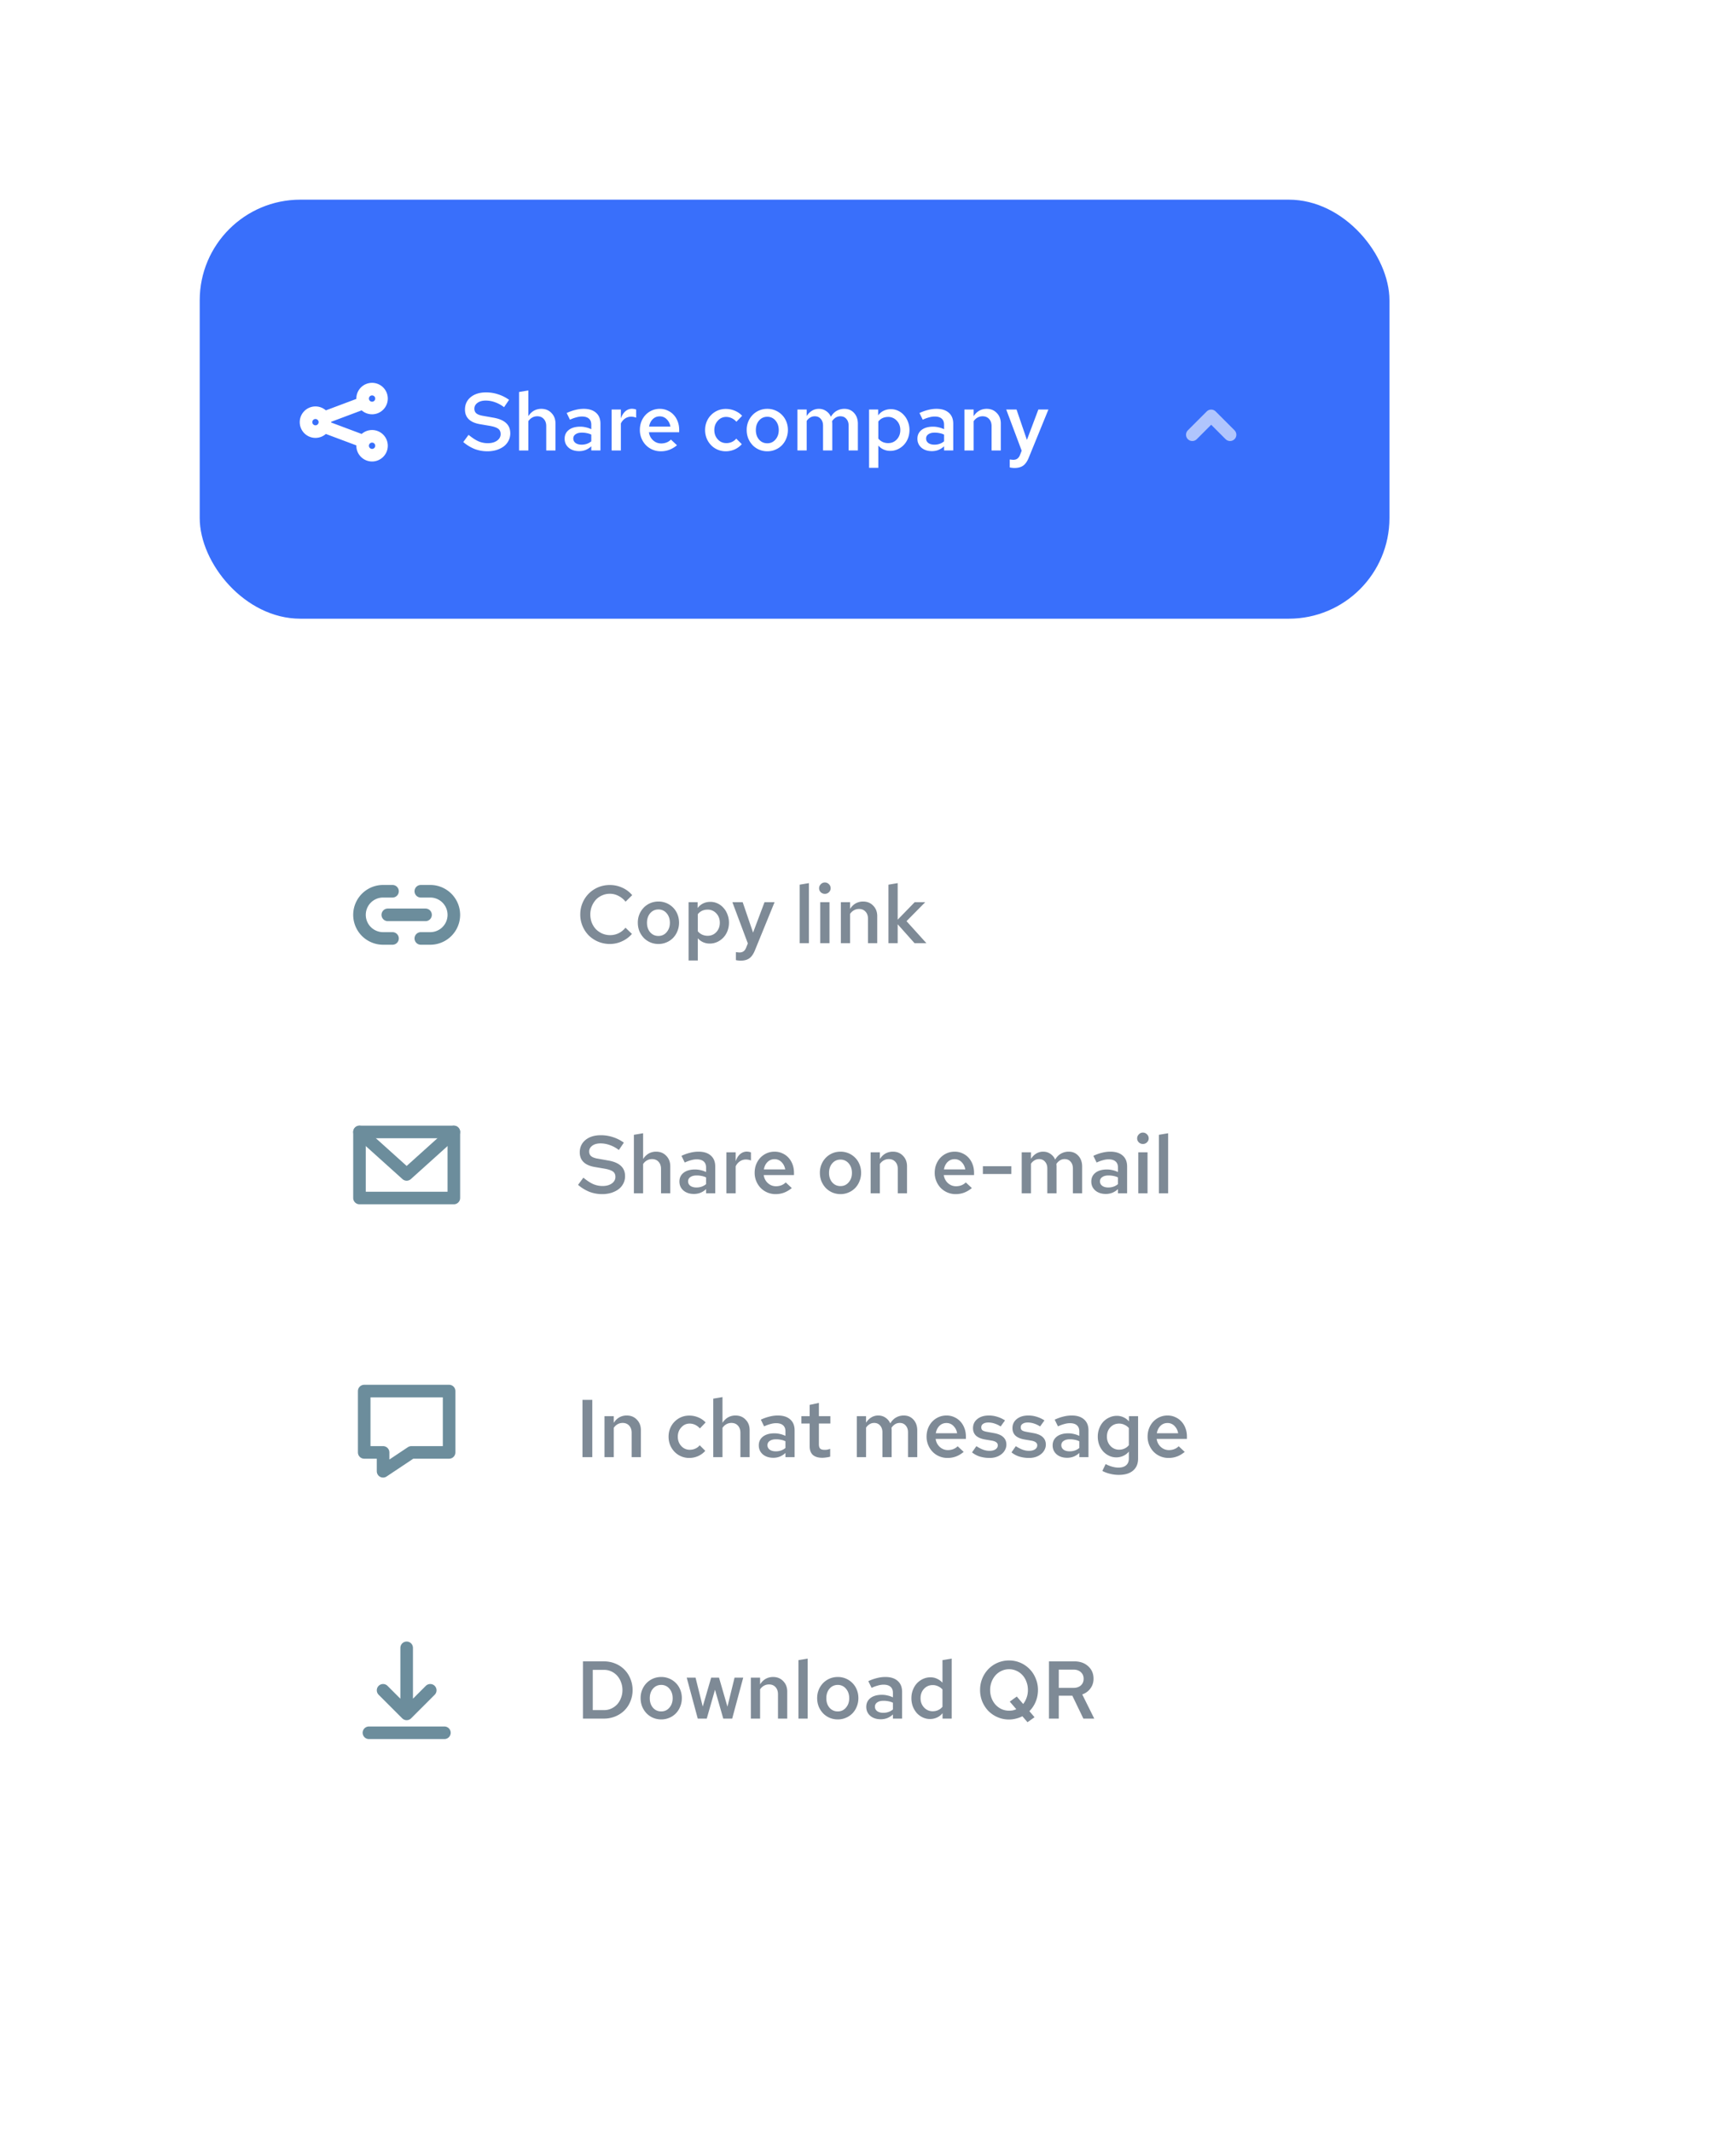 <svg xmlns="http://www.w3.org/2000/svg" fill="none" viewBox="0 0 276 339">
  <g filter="url(#a)">
    <rect width="212.494" height="205.332" x="26.357" y="105" fill="#fff" rx="16"/>
  </g>
  <g filter="url(#b)">
    <rect width="189.152" height="66.605" x="26.357" y="34.297" fill="#396FFB" rx="16"/>
  </g>
  <path stroke="#fff" stroke-linecap="round" stroke-linejoin="round" stroke-width="2" d="m57.654 64.102-6 2.25m6 3.75-6-2.25m-1.5.75a1.5 1.5 0 1 0 0-3 1.5 1.5 0 0 0 0 3Zm9-3.75a1.5 1.5 0 1 0 0-3 1.5 1.5 0 0 0 0 3Zm0 7.5a1.5 1.5 0 1 0 0-3 1.5 1.5 0 0 0 0 3Z"/>
  <g stroke="#6C8D9C" stroke-linecap="round" stroke-linejoin="round" stroke-width="2" clip-path="url(#c)">
    <path d="M62.404 141.664h-1.5a3.75 3.75 0 0 0 0 7.5h1.5m-.75-3.75h6m-.75 3.75h1.5a3.75 3.75 0 0 0 0-7.5h-1.5"/>
  </g>
  <g stroke="#6C8D9C" stroke-linecap="round" stroke-linejoin="round" stroke-width="2" clip-path="url(#d)">
    <path d="M72.154 179.922h-15v10.5h15v-10.5Z"/>
    <path d="m57.154 179.922 7.5 6.75 7.5-6.75"/>
  </g>
  <path fill="#7E8A96" d="M97.011 148.64c.469 0 .91-.1 1.327-.299a3.287 3.287 0 0 0 1.105-.884l1.026.988a4.526 4.526 0 0 1-1.572 1.17 4.543 4.543 0 0 1-1.938.429 4.766 4.766 0 0 1-3.353-1.352 4.784 4.784 0 0 1-.988-1.495 4.644 4.644 0 0 1-.364-1.833c0-.659.12-1.274.364-1.846a4.624 4.624 0 0 1 .988-1.482 4.67 4.67 0 0 1 1.495-1.001c.58-.243 1.2-.364 1.859-.364.693 0 1.352.143 1.976.429a4.31 4.31 0 0 1 1.572 1.183l-1.052 1.04a3.387 3.387 0 0 0-1.132-.923 2.924 2.924 0 0 0-1.364-.338c-.442 0-.854.087-1.235.26a2.932 2.932 0 0 0-.988.689 3.488 3.488 0 0 0-.65 1.053 3.538 3.538 0 0 0-.234 1.3c0 .459.078.893.234 1.3.164.399.385.745.662 1.04a3.35 3.35 0 0 0 1.014.689c.39.165.806.247 1.248.247Zm4.395-1.976a3.372 3.372 0 0 1 .936-2.392 3.218 3.218 0 0 1 2.34-.975 3.232 3.232 0 0 1 2.34.975c.294.295.524.65.689 1.066.164.407.247.849.247 1.326 0 .477-.087.923-.26 1.339a3.253 3.253 0 0 1-.689 1.079 3.14 3.14 0 0 1-1.04.702 3.2 3.2 0 0 1-1.287.26 3.218 3.218 0 0 1-2.34-.975 3.576 3.576 0 0 1-.689-1.066 3.597 3.597 0 0 1-.247-1.339Zm3.276 2.106c.528 0 .962-.199 1.3-.598.346-.399.52-.897.52-1.495 0-.615-.174-1.122-.52-1.521a1.651 1.651 0 0 0-1.3-.598c-.529 0-.967.199-1.313.598-.338.399-.507.906-.507 1.521 0 .607.169 1.109.507 1.508.346.39.784.585 1.313.585Zm4.792 3.9v-9.269h1.443v.936c.225-.312.511-.555.858-.728.355-.173.745-.26 1.17-.26.407 0 .793.087 1.157.26.364.173.676.412.936.715.269.295.477.646.624 1.053.156.399.234.828.234 1.287 0 .459-.078.893-.234 1.3a3.184 3.184 0 0 1-.65 1.053 3.131 3.131 0 0 1-.975.702c-.373.173-.771.26-1.196.26-.381 0-.737-.074-1.066-.221a2.435 2.435 0 0 1-.832-.624v3.536h-1.469Zm3.029-8.086c-.321 0-.615.061-.884.182-.26.121-.485.303-.676.546v2.717c.191.225.42.403.689.533.269.121.559.182.871.182.555 0 1.014-.195 1.378-.585.373-.399.559-.897.559-1.495 0-.589-.186-1.083-.559-1.482a1.811 1.811 0 0 0-1.378-.598Zm6.119 6.058.273-.689-2.457-6.552h1.638l1.651 4.836 1.82-4.836h1.599l-3.094 7.579c-.243.624-.542 1.066-.897 1.326-.347.26-.819.39-1.417.39-.113 0-.234-.009-.364-.026a2.028 2.028 0 0 1-.377-.065v-1.261c.173.017.295.03.364.039.078.009.147.013.208.013.26 0 .472-.061.637-.182.173-.121.312-.312.416-.572Zm9.98-10.27v9.542h-1.469v-9.295l1.469-.247Zm2.535 1.703a.91.91 0 0 1-.65-.26.864.864 0 0 1-.26-.637c0-.243.091-.455.273-.637a.872.872 0 0 1 .637-.273c.251 0 .468.091.65.273a.872.872 0 0 1 .273.637.846.846 0 0 1-.273.637.884.884 0 0 1-.65.26Zm.741 1.326v6.513h-1.469v-6.513h1.469Zm1.806 6.513v-6.513h1.469v1.066c.243-.381.537-.672.884-.871a2.38 2.38 0 0 1 1.183-.299c.659 0 1.196.221 1.612.663.425.433.637.988.637 1.664v4.29H138v-3.874c0-.468-.13-.845-.39-1.131-.26-.286-.607-.429-1.04-.429-.295 0-.563.069-.806.208-.234.13-.438.321-.611.572v4.654h-1.469Zm7.566 0v-9.295l1.469-.247v5.811l2.704-2.782h1.677l-2.977 3.016 3.159 3.497h-1.885l-2.678-3.003v3.003h-1.469Z"/>
  <path fill="#fff" d="m73.652 70.263.845-1.144c.58.476 1.105.819 1.573 1.027.468.199.962.299 1.482.299.598 0 1.088-.135 1.469-.403.381-.278.572-.624.572-1.04 0-.373-.126-.655-.377-.845-.251-.191-.676-.343-1.274-.455l-1.677-.286c-.78-.14-1.365-.403-1.755-.793-.39-.39-.585-.897-.585-1.521 0-.815.303-1.474.91-1.976.615-.503 1.43-.754 2.444-.754.676 0 1.322.104 1.937.312.624.199 1.196.49 1.716.87l-.793 1.17a5.077 5.077 0 0 0-1.417-.78 4.296 4.296 0 0 0-1.495-.272c-.546 0-.984.12-1.313.364-.33.242-.494.55-.494.923 0 .32.108.572.325.754.225.182.585.312 1.079.39l1.612.286c.91.156 1.586.442 2.028.858.442.407.663.953.663 1.638 0 .416-.091.801-.273 1.157-.173.346-.42.645-.741.897-.32.242-.706.437-1.157.585a5.04 5.04 0 0 1-1.482.208c-.71 0-1.382-.122-2.015-.364a6.507 6.507 0 0 1-1.807-1.105Zm8.875 1.339v-9.295l1.47-.247v4.095c.242-.382.537-.672.883-.871.356-.2.75-.3 1.183-.3.659 0 1.196.222 1.612.664.425.433.637.988.637 1.664v4.29h-1.469v-3.874c0-.468-.13-.845-.39-1.131-.26-.286-.606-.43-1.04-.43-.294 0-.563.07-.806.209-.234.13-.437.32-.61.572v4.654h-1.47Zm9.543.104c-.676 0-1.231-.182-1.664-.546-.425-.373-.637-.85-.637-1.43 0-.581.22-1.045.663-1.391.45-.347 1.057-.52 1.82-.52.303 0 .598.034.884.104.286.06.576.16.87.299v-.715c0-.425-.125-.746-.376-.962-.252-.226-.624-.338-1.118-.338-.269 0-.56.043-.871.13a5.803 5.803 0 0 0-1.027.377l-.52-1.066c.485-.226.949-.39 1.39-.494.443-.113.88-.17 1.314-.17.84 0 1.495.209 1.963.625.468.407.702.988.702 1.742v4.25h-1.456v-.662a2.948 2.948 0 0 1-.91.585 2.811 2.811 0 0 1-1.027.182Zm-.923-2.002c0 .294.121.533.364.715.242.173.563.26.962.26.294 0 .567-.044.819-.13.26-.087.498-.221.715-.403V69.08a2.76 2.76 0 0 0-.715-.234 3.786 3.786 0 0 0-.793-.078c-.416 0-.746.086-.988.26a.775.775 0 0 0-.364.676Zm6.094 1.898v-6.513h1.47v1.417c.172-.494.41-.871.714-1.131a1.605 1.605 0 0 1 1.079-.403c.122.008.23.021.325.039.096.017.2.047.312.09v1.288a1.57 1.57 0 0 0-.39-.117 2.245 2.245 0 0 0-.416-.04c-.346 0-.663.096-.949.287a1.96 1.96 0 0 0-.676.793v4.29h-1.469Zm10.389-.832a4.29 4.29 0 0 1-1.222.728 3.788 3.788 0 0 1-1.365.234 3.29 3.29 0 0 1-2.353-.975 3.44 3.44 0 0 1-.702-1.08 3.419 3.419 0 0 1-.26-1.325c0-.477.078-.92.234-1.326a3.32 3.32 0 0 1 .663-1.066 3.117 3.117 0 0 1 1.014-.715 3.07 3.07 0 0 1 1.261-.26c.442 0 .85.086 1.222.26.382.164.707.394.975.689.278.294.494.65.65 1.066.156.407.234.853.234 1.339v.364h-4.81c.07.51.286.936.65 1.274.373.338.806.507 1.3.507.304 0 .59-.052.858-.156a1.96 1.96 0 0 0 .689-.455l.962.897Zm-2.743-4.59c-.433 0-.801.148-1.105.443-.303.294-.498.689-.585 1.183h3.393c-.086-.477-.286-.867-.598-1.17a1.503 1.503 0 0 0-1.105-.455Zm10.593 4.252c.312 0 .603-.061.871-.182a1.84 1.84 0 0 0 .702-.533l.884.884a3.34 3.34 0 0 1-1.131.832c-.45.199-.923.299-1.417.299a3.29 3.29 0 0 1-1.3-.26 3.241 3.241 0 0 1-1.04-.715 3.44 3.44 0 0 1-.702-1.08 3.583 3.583 0 0 1-.247-1.325c0-.468.083-.906.247-1.313.174-.416.408-.772.702-1.066a3.238 3.238 0 0 1 1.04-.715c.408-.174.841-.26 1.3-.26.503 0 .98.095 1.43.286.46.19.85.459 1.17.806l-.91.949a2.342 2.342 0 0 0-.754-.572 2.056 2.056 0 0 0-.884-.195c-.52 0-.962.203-1.326.61-.364.4-.546.889-.546 1.47 0 .589.182 1.083.546 1.482.364.398.819.598 1.365.598Zm3.235-2.08a3.368 3.368 0 0 1 .936-2.392 3.216 3.216 0 0 1 2.34-.975 3.225 3.225 0 0 1 3.029 2.04c.164.408.247.85.247 1.327 0 .476-.087.923-.26 1.339a3.258 3.258 0 0 1-.689 1.079 3.151 3.151 0 0 1-1.04.702 3.2 3.2 0 0 1-1.287.26 3.22 3.22 0 0 1-2.34-.975 3.577 3.577 0 0 1-.689-1.066 3.598 3.598 0 0 1-.247-1.34Zm3.276 2.106c.528 0 .962-.2 1.3-.598.346-.4.52-.897.52-1.495 0-.616-.174-1.123-.52-1.521a1.652 1.652 0 0 0-1.3-.598c-.529 0-.967.199-1.313.598-.338.398-.507.905-.507 1.52 0 .607.169 1.11.507 1.509.346.39.784.585 1.313.585Zm4.792 1.144v-6.513h1.469v1.04c.243-.373.525-.655.845-.845.33-.2.694-.3 1.092-.3.434 0 .819.118 1.157.352.338.225.59.528.754.91.243-.416.546-.728.91-.936a2.439 2.439 0 0 1 1.248-.325c.624 0 1.136.22 1.534.663.399.442.598 1.01.598 1.703v4.25h-1.469v-3.938c0-.451-.121-.81-.364-1.08-.234-.277-.55-.415-.949-.415a1.39 1.39 0 0 0-.728.195 1.93 1.93 0 0 0-.585.572c.009.069.013.138.013.208.009.069.013.138.013.208v4.25h-1.469v-3.938c0-.451-.121-.81-.364-1.08-.234-.277-.55-.415-.949-.415-.26 0-.498.065-.715.195a1.714 1.714 0 0 0-.572.546v4.693h-1.469Zm11.388 2.756v-9.27h1.443v.937a2.32 2.32 0 0 1 .858-.728 2.63 2.63 0 0 1 1.17-.26c.407 0 .793.086 1.157.26.364.173.676.411.936.715.269.294.477.645.624 1.053a3.5 3.5 0 0 1 .234 1.287c0 .459-.078.892-.234 1.3a3.178 3.178 0 0 1-.65 1.053 3.144 3.144 0 0 1-.975.702c-.373.173-.771.26-1.196.26a2.58 2.58 0 0 1-1.066-.221 2.445 2.445 0 0 1-.832-.624v3.536h-1.469Zm3.029-8.086c-.321 0-.615.06-.884.182-.26.12-.485.303-.676.546v2.717c.191.225.42.403.689.533.269.12.559.182.871.182.555 0 1.014-.195 1.378-.585.373-.4.559-.897.559-1.495 0-.59-.186-1.084-.559-1.482a1.812 1.812 0 0 0-1.378-.598Zm6.958 5.434c-.676 0-1.231-.182-1.664-.546-.425-.373-.637-.85-.637-1.43 0-.581.221-1.045.663-1.391.45-.347 1.057-.52 1.82-.52.303 0 .598.034.884.104.286.06.576.16.871.299v-.715c0-.425-.126-.746-.377-.962-.252-.226-.624-.338-1.118-.338-.269 0-.559.043-.871.13a5.783 5.783 0 0 0-1.027.377l-.52-1.066c.485-.226.949-.39 1.391-.494a5.294 5.294 0 0 1 1.313-.17c.84 0 1.495.209 1.963.625.468.407.702.988.702 1.742v4.25h-1.456v-.662a2.952 2.952 0 0 1-.91.585 2.814 2.814 0 0 1-1.027.182Zm-.923-2.002c0 .294.121.533.364.715.242.173.563.26.962.26.294 0 .567-.044.819-.13.26-.087.498-.221.715-.403V69.08a2.769 2.769 0 0 0-.715-.234 3.788 3.788 0 0 0-.793-.078c-.416 0-.746.086-.988.26a.775.775 0 0 0-.364.676Zm6.094 1.898v-6.513h1.469v1.066a2.56 2.56 0 0 1 .884-.871c.355-.2.75-.3 1.183-.3.659 0 1.196.222 1.612.664.425.433.637.988.637 1.664v4.29h-1.469v-3.874c0-.468-.13-.845-.39-1.131-.26-.286-.607-.43-1.04-.43-.295 0-.563.07-.806.209-.234.13-.438.32-.611.572v4.654h-1.469Zm8.831.728.273-.69-2.457-6.551h1.638l1.651 4.836 1.82-4.836h1.599l-3.094 7.579c-.243.624-.542 1.066-.897 1.326-.347.26-.819.39-1.417.39-.113 0-.234-.01-.364-.026a2.022 2.022 0 0 1-.377-.065v-1.261c.173.017.294.03.364.039.078.008.147.013.208.013.26 0 .472-.061.637-.182.173-.122.312-.312.416-.572Z"/>
  <path fill="#7E8A96" d="m91.903 188.333.844-1.144c.581.477 1.106.819 1.573 1.027.469.199.963.299 1.483.299.597 0 1.087-.134 1.469-.403.38-.277.572-.624.572-1.04 0-.373-.126-.654-.377-.845-.252-.191-.677-.342-1.275-.455l-1.676-.286c-.78-.139-1.366-.403-1.756-.793-.39-.39-.585-.897-.585-1.521 0-.815.304-1.473.91-1.976.616-.503 1.43-.754 2.445-.754.675 0 1.321.104 1.936.312.625.199 1.197.49 1.717.871l-.794 1.17a5.062 5.062 0 0 0-1.416-.78 4.296 4.296 0 0 0-1.495-.273c-.546 0-.984.121-1.313.364-.33.243-.495.55-.495.923 0 .321.109.572.326.754.225.182.585.312 1.079.39l1.611.286c.91.156 1.586.442 2.028.858.442.407.663.953.663 1.638a2.5 2.5 0 0 1-.272 1.157 2.61 2.61 0 0 1-.742.897c-.32.243-.706.438-1.156.585a5.01 5.01 0 0 1-1.482.208 5.57 5.57 0 0 1-2.015-.364 6.505 6.505 0 0 1-1.807-1.105Zm8.875 1.339v-9.295l1.469-.247v4.095a2.56 2.56 0 0 1 .884-.871 2.377 2.377 0 0 1 1.183-.299c.658 0 1.196.221 1.612.663.424.433.637.988.637 1.664v4.29h-1.469v-3.874c0-.468-.13-.845-.39-1.131-.26-.286-.607-.429-1.04-.429a1.59 1.59 0 0 0-.806.208c-.234.13-.438.321-.611.572v4.654h-1.469Zm9.542.104c-.676 0-1.23-.182-1.664-.546-.424-.373-.637-.849-.637-1.43s.221-1.044.663-1.391c.451-.347 1.058-.52 1.82-.52.304 0 .598.035.884.104.286.061.577.16.871.299v-.715c0-.425-.125-.745-.377-.962-.251-.225-.624-.338-1.118-.338-.268 0-.559.043-.871.13a5.844 5.844 0 0 0-1.027.377l-.52-1.066a7.32 7.32 0 0 1 1.391-.494c.442-.113.88-.169 1.313-.169.841 0 1.495.208 1.963.624.468.407.702.988.702 1.742v4.251h-1.456v-.663a2.926 2.926 0 0 1-.91.585 2.816 2.816 0 0 1-1.027.182Zm-.923-2.002c0 .295.122.533.364.715.243.173.564.26.962.26.295 0 .568-.043.819-.13.26-.087.499-.221.715-.403v-1.066a2.734 2.734 0 0 0-.715-.234 3.781 3.781 0 0 0-.793-.078c-.416 0-.745.087-.988.26a.777.777 0 0 0-.364.676Zm6.095 1.898v-6.513h1.469v1.417c.173-.494.411-.871.715-1.131a1.602 1.602 0 0 1 1.079-.403c.121.009.229.022.325.039.095.017.199.048.312.091v1.287a1.597 1.597 0 0 0-.39-.117 2.26 2.26 0 0 0-.416-.039c-.347 0-.663.095-.949.286a1.957 1.957 0 0 0-.676.793v4.29h-1.469Zm10.389-.832a4.31 4.31 0 0 1-1.222.728 3.796 3.796 0 0 1-1.365.234 3.288 3.288 0 0 1-2.353-.975 3.4 3.4 0 0 1-.702-1.079 3.4 3.4 0 0 1-.26-1.326c0-.477.078-.919.234-1.326.164-.416.385-.771.663-1.066a3.119 3.119 0 0 1 1.014-.715c.39-.173.81-.26 1.261-.26.442 0 .849.087 1.222.26.381.165.706.394.975.689.277.295.494.65.65 1.066.156.407.234.854.234 1.339v.364h-4.81c.069.511.286.936.65 1.274.372.338.806.507 1.3.507.303 0 .589-.052.858-.156.277-.113.507-.264.689-.455l.962.897Zm-2.743-4.589c-.434 0-.802.147-1.105.442-.304.295-.499.689-.585 1.183h3.393c-.087-.477-.286-.867-.598-1.17a1.507 1.507 0 0 0-1.105-.455Zm7.213 2.171a3.372 3.372 0 0 1 .936-2.392 3.229 3.229 0 0 1 1.04-.715c.407-.173.841-.26 1.3-.26a3.232 3.232 0 0 1 2.34.975c.295.295.524.65.689 1.066.165.407.247.849.247 1.326 0 .477-.087.923-.26 1.339a3.238 3.238 0 0 1-.689 1.079 3.14 3.14 0 0 1-1.04.702 3.2 3.2 0 0 1-1.287.26c-.459 0-.893-.087-1.3-.26a3.229 3.229 0 0 1-1.04-.715 3.576 3.576 0 0 1-.689-1.066 3.597 3.597 0 0 1-.247-1.339Zm3.276 2.106c.529 0 .962-.199 1.3-.598.347-.399.52-.897.52-1.495 0-.615-.173-1.122-.52-1.521a1.651 1.651 0 0 0-1.3-.598c-.529 0-.966.199-1.313.598-.338.399-.507.906-.507 1.521 0 .607.169 1.109.507 1.508.347.39.784.585 1.313.585Zm4.792 1.144v-6.513h1.469v1.066c.243-.381.538-.672.884-.871.356-.199.75-.299 1.183-.299.659 0 1.196.221 1.612.663.425.433.637.988.637 1.664v4.29h-1.469v-3.874c0-.468-.13-.845-.39-1.131-.26-.286-.606-.429-1.04-.429-.294 0-.563.069-.806.208-.234.13-.437.321-.611.572v4.654h-1.469Zm16.09-.832a4.31 4.31 0 0 1-1.222.728 3.796 3.796 0 0 1-1.365.234 3.288 3.288 0 0 1-2.353-.975 3.4 3.4 0 0 1-.702-1.079 3.4 3.4 0 0 1-.26-1.326c0-.477.078-.919.234-1.326.164-.416.385-.771.663-1.066a3.119 3.119 0 0 1 1.014-.715c.39-.173.81-.26 1.261-.26.442 0 .849.087 1.222.26.381.165.706.394.975.689.277.295.494.65.65 1.066.156.407.234.854.234 1.339v.364h-4.81c.069.511.286.936.65 1.274.372.338.806.507 1.3.507.303 0 .589-.052.858-.156.277-.113.507-.264.689-.455l.962.897Zm-2.743-4.589c-.434 0-.802.147-1.105.442-.304.295-.499.689-.585 1.183h3.393c-.087-.477-.286-.867-.598-1.17a1.507 1.507 0 0 0-1.105-.455Zm4.499 1.118h4.524v1.235h-4.524v-1.235Zm6.174 4.303v-6.513h1.469v1.04c.243-.373.524-.654.845-.845a2.07 2.07 0 0 1 1.092-.299c.433 0 .819.117 1.157.351.338.225.589.529.754.91.243-.416.546-.728.91-.936a2.436 2.436 0 0 1 1.248-.325c.624 0 1.135.221 1.534.663.399.442.598 1.01.598 1.703v4.251h-1.469v-3.939c0-.451-.121-.81-.364-1.079-.234-.277-.55-.416-.949-.416-.269 0-.511.065-.728.195a1.92 1.92 0 0 0-.585.572c.009.069.013.139.013.208.009.069.013.139.013.208v4.251h-1.469v-3.939c0-.451-.121-.81-.364-1.079-.234-.277-.55-.416-.949-.416-.26 0-.498.065-.715.195a1.699 1.699 0 0 0-.572.546v4.693h-1.469Zm13.364.104c-.676 0-1.231-.182-1.664-.546-.425-.373-.637-.849-.637-1.43s.221-1.044.663-1.391c.45-.347 1.057-.52 1.82-.52.303 0 .598.035.884.104a4 4 0 0 1 .871.299v-.715c0-.425-.126-.745-.377-.962-.252-.225-.624-.338-1.118-.338-.269 0-.559.043-.871.13a5.815 5.815 0 0 0-1.027.377l-.52-1.066c.485-.225.949-.39 1.391-.494a5.28 5.28 0 0 1 1.313-.169c.84 0 1.495.208 1.963.624.468.407.702.988.702 1.742v4.251h-1.456v-.663a2.937 2.937 0 0 1-.91.585 2.82 2.82 0 0 1-1.027.182Zm-.923-2.002c0 .295.121.533.364.715.242.173.563.26.962.26.294 0 .567-.043.819-.13.26-.087.498-.221.715-.403v-1.066a2.746 2.746 0 0 0-.715-.234 3.788 3.788 0 0 0-.793-.078c-.416 0-.746.087-.988.26a.775.775 0 0 0-.364.676Zm6.822-5.941a.912.912 0 0 1-.65-.26.868.868 0 0 1-.26-.637c0-.243.091-.455.273-.637a.872.872 0 0 1 .637-.273c.251 0 .468.091.65.273a.872.872 0 0 1 .273.637.846.846 0 0 1-.273.637.883.883 0 0 1-.65.26Zm.741 1.326v6.513h-1.469v-6.513h1.469Zm3.275-3.029v9.542h-1.469v-9.295l1.469-.247Zm-93.113 51.479v-9.1h1.56v9.1h-1.56Zm3.5 0v-6.513h1.47v1.066c.243-.381.537-.671.884-.871a2.38 2.38 0 0 1 1.183-.299c.659 0 1.196.221 1.612.663.425.434.637.988.637 1.664v4.29h-1.469v-3.874c0-.468-.13-.845-.39-1.131-.26-.286-.607-.429-1.04-.429-.295 0-.563.07-.806.208-.234.13-.438.321-.611.572v4.654h-1.47Zm13.568-1.17c.312 0 .603-.06.871-.182.278-.121.512-.299.702-.533l.884.884c-.303.347-.68.624-1.131.832-.45.2-.923.299-1.417.299a3.224 3.224 0 0 1-2.34-.975 3.435 3.435 0 0 1-.702-1.079 3.583 3.583 0 0 1-.247-1.326c0-.468.083-.905.247-1.313.174-.416.408-.771.702-1.066a3.255 3.255 0 0 1 1.04-.715c.408-.173.841-.26 1.3-.26.503 0 .98.096 1.43.286.46.191.85.46 1.17.806l-.91.949a2.347 2.347 0 0 0-.754-.572 2.056 2.056 0 0 0-.884-.195c-.52 0-.962.204-1.326.611-.364.399-.546.889-.546 1.469 0 .59.182 1.084.546 1.482a1.77 1.77 0 0 0 1.365.598Zm3.724 1.17v-9.295l1.469-.247v4.095c.243-.381.537-.671.884-.871a2.38 2.38 0 0 1 1.183-.299c.659 0 1.196.221 1.612.663.425.434.637.988.637 1.664v4.29h-1.469v-3.874c0-.468-.13-.845-.39-1.131-.26-.286-.607-.429-1.04-.429-.295 0-.563.07-.806.208-.234.13-.438.321-.611.572v4.654h-1.469Zm9.542.104c-.676 0-1.23-.182-1.664-.546-.424-.372-.637-.849-.637-1.43 0-.58.221-1.044.663-1.391.451-.346 1.058-.52 1.82-.52.304 0 .598.035.884.104.286.061.577.161.871.299v-.715c0-.424-.125-.745-.377-.962-.251-.225-.624-.338-1.118-.338-.268 0-.559.044-.871.13a5.844 5.844 0 0 0-1.027.377l-.52-1.066a7.32 7.32 0 0 1 1.391-.494c.442-.112.88-.169 1.313-.169.841 0 1.495.208 1.963.624.468.408.702.988.702 1.742v4.251h-1.456v-.663a2.926 2.926 0 0 1-.91.585 2.795 2.795 0 0 1-1.027.182Zm-.923-2.002c0 .295.122.533.364.715.243.174.564.26.962.26.295 0 .568-.043.819-.13.26-.086.499-.221.715-.403v-1.066a2.81 2.81 0 0 0-.715-.234 3.781 3.781 0 0 0-.793-.078c-.416 0-.745.087-.988.26a.777.777 0 0 0-.364.676Zm6.71.182v-3.627h-1.313v-1.17h1.313v-1.794l1.469-.312v2.106h1.82v1.17h-1.82v3.302c0 .321.07.551.208.689.139.13.373.195.702.195.148 0 .282-.008.403-.026a4.52 4.52 0 0 0 .481-.13v1.235c-.19.061-.403.104-.637.13a4.075 4.075 0 0 1-.624.052c-.65 0-1.148-.151-1.495-.455-.338-.312-.507-.767-.507-1.365Zm7.497 1.716v-6.513h1.469v1.04c.243-.372.524-.654.845-.845a2.07 2.07 0 0 1 1.092-.299c.433 0 .819.117 1.157.351.338.226.589.529.754.91.243-.416.546-.728.91-.936a2.446 2.446 0 0 1 1.248-.325c.624 0 1.135.221 1.534.663.399.442.598 1.01.598 1.703v4.251h-1.469v-3.939c0-.45-.121-.81-.364-1.079-.234-.277-.55-.416-.949-.416-.269 0-.511.065-.728.195a1.92 1.92 0 0 0-.585.572c.009.07.013.139.013.208.009.07.013.139.013.208v4.251h-1.469v-3.939c0-.45-.121-.81-.364-1.079-.234-.277-.55-.416-.949-.416-.26 0-.498.065-.715.195a1.719 1.719 0 0 0-.572.546v4.693h-1.469Zm16.991-.832c-.399.33-.806.572-1.222.728a3.796 3.796 0 0 1-1.365.234 3.27 3.27 0 0 1-1.3-.26 3.164 3.164 0 0 1-1.053-.715 3.4 3.4 0 0 1-.702-1.079 3.4 3.4 0 0 1-.26-1.326c0-.476.078-.918.234-1.326.164-.416.385-.771.663-1.066a3.134 3.134 0 0 1 1.014-.715c.39-.173.81-.26 1.261-.26.442 0 .849.087 1.222.26.381.165.706.395.975.689.277.295.494.65.65 1.066.156.408.234.854.234 1.339v.364h-4.81c.069.512.286.936.65 1.274.372.338.806.507 1.3.507.303 0 .589-.052.858-.156.277-.112.507-.264.689-.455l.962.897Zm-2.743-4.589c-.434 0-.802.148-1.105.442-.304.295-.499.689-.585 1.183h3.393c-.087-.476-.286-.866-.598-1.17a1.507 1.507 0 0 0-1.105-.455Zm4.07 4.667.689-.988c.425.269.798.46 1.118.572.321.113.646.169.975.169.39 0 .707-.078.949-.234.243-.164.364-.377.364-.637a.555.555 0 0 0-.221-.468c-.138-.121-.364-.212-.676-.273l-1.157-.195c-.624-.112-1.096-.316-1.417-.611-.312-.303-.468-.697-.468-1.183 0-.606.23-1.092.689-1.456.468-.372 1.079-.559 1.833-.559.451 0 .884.065 1.3.195a4.75 4.75 0 0 1 1.261.585l-.689.962a3.949 3.949 0 0 0-.988-.468 3.136 3.136 0 0 0-.975-.156c-.338 0-.611.07-.819.208a.63.63 0 0 0-.299.559c0 .208.065.364.195.468.139.104.382.187.728.247l1.144.208c.65.122 1.131.334 1.443.637.321.304.481.698.481 1.183 0 .295-.069.572-.208.832-.13.26-.316.486-.559.676a2.686 2.686 0 0 1-.845.455c-.32.104-.667.156-1.04.156a5.374 5.374 0 0 1-1.573-.221 3.76 3.76 0 0 1-1.235-.663Zm6.272 0 .689-.988c.425.269.797.46 1.118.572.321.113.646.169.975.169.39 0 .706-.078.949-.234.243-.164.364-.377.364-.637a.558.558 0 0 0-.221-.468c-.139-.121-.364-.212-.676-.273l-1.157-.195c-.624-.112-1.096-.316-1.417-.611-.312-.303-.468-.697-.468-1.183 0-.606.23-1.092.689-1.456.468-.372 1.079-.559 1.833-.559.451 0 .884.065 1.3.195a4.75 4.75 0 0 1 1.261.585l-.689.962a3.949 3.949 0 0 0-.988-.468 3.146 3.146 0 0 0-.975-.156c-.338 0-.611.07-.819.208a.63.63 0 0 0-.299.559c0 .208.065.364.195.468.139.104.381.187.728.247l1.144.208c.65.122 1.131.334 1.443.637.321.304.481.698.481 1.183 0 .295-.069.572-.208.832-.13.26-.316.486-.559.676a2.697 2.697 0 0 1-.845.455 3.353 3.353 0 0 1-1.04.156 5.369 5.369 0 0 1-1.573-.221 3.75 3.75 0 0 1-1.235-.663Zm8.845.858c-.676 0-1.231-.182-1.664-.546-.425-.372-.637-.849-.637-1.43 0-.58.221-1.044.663-1.391.451-.346 1.057-.52 1.82-.52.303 0 .598.035.884.104.286.061.576.161.871.299v-.715c0-.424-.126-.745-.377-.962-.251-.225-.624-.338-1.118-.338-.269 0-.559.044-.871.13a5.844 5.844 0 0 0-1.027.377l-.52-1.066c.485-.225.949-.39 1.391-.494.442-.112.88-.169 1.313-.169.841 0 1.495.208 1.963.624.468.408.702.988.702 1.742v4.251h-1.456v-.663a2.937 2.937 0 0 1-.91.585 2.795 2.795 0 0 1-1.027.182Zm-.923-2.002c0 .295.121.533.364.715.243.174.563.26.962.26.295 0 .568-.043.819-.13.26-.086.498-.221.715-.403v-1.066a2.81 2.81 0 0 0-.715-.234 3.788 3.788 0 0 0-.793-.078c-.416 0-.745.087-.988.26a.775.775 0 0 0-.364.676Zm8.747 1.937c-.408 0-.793-.086-1.157-.26a3.022 3.022 0 0 1-.949-.702 3.45 3.45 0 0 1-.624-1.04 3.773 3.773 0 0 1-.221-1.3c0-.459.078-.892.234-1.3.156-.407.368-.758.637-1.053.277-.294.602-.524.975-.689.372-.173.771-.26 1.196-.26.372 0 .723.078 1.053.234.329.148.615.364.858.65v-.832h1.456v6.734c0 .832-.269 1.474-.806 1.924-.529.451-1.283.676-2.262.676a5.64 5.64 0 0 1-1.378-.169 5.214 5.214 0 0 1-1.235-.455l.52-1.092c.372.191.723.33 1.053.416.329.096.654.143.975.143.546 0 .957-.125 1.235-.377.286-.242.429-.598.429-1.066v-1.105a2.341 2.341 0 0 1-.871.676 2.57 2.57 0 0 1-1.118.247Zm-1.495-3.302c0 .59.186 1.084.559 1.482a1.81 1.81 0 0 0 1.378.598c.312 0 .598-.06.858-.182.268-.121.498-.299.689-.533v-2.73a2.033 2.033 0 0 0-.689-.507 1.947 1.947 0 0 0-.858-.195c-.555 0-1.019.195-1.391.585-.364.39-.546.884-.546 1.482Zm12.367 2.431c-.398.33-.806.572-1.222.728a3.788 3.788 0 0 1-1.365.234 3.277 3.277 0 0 1-2.353-.975 3.435 3.435 0 0 1-.702-1.079 3.419 3.419 0 0 1-.26-1.326c0-.476.078-.918.234-1.326.165-.416.386-.771.663-1.066a3.134 3.134 0 0 1 1.014-.715c.39-.173.811-.26 1.261-.26.442 0 .85.087 1.222.26.382.165.707.395.975.689.278.295.494.65.65 1.066.156.408.234.854.234 1.339v.364h-4.81c.07.512.286.936.65 1.274.373.338.806.507 1.3.507.304 0 .59-.052.858-.156.278-.112.507-.264.689-.455l.962.897Zm-2.743-4.589c-.433 0-.801.148-1.105.442-.303.295-.498.689-.585 1.183h3.393c-.086-.476-.286-.866-.598-1.17a1.504 1.504 0 0 0-1.105-.455Zm-92.928 46.984v-9.1h3.327c.65 0 1.257.117 1.82.351a4.305 4.305 0 0 1 2.392 2.418 4.57 4.57 0 0 1 .351 1.794 4.57 4.57 0 0 1-.351 1.794 4.296 4.296 0 0 1-.948 1.443c-.4.399-.88.715-1.444.949a4.697 4.697 0 0 1-1.82.351h-3.328Zm3.366-7.748h-1.806v6.396h1.806c.408 0 .79-.082 1.144-.247.356-.165.663-.386.924-.663a3.13 3.13 0 0 0 .61-1.014c.156-.39.234-.81.234-1.261 0-.451-.078-.871-.233-1.261a3.107 3.107 0 0 0-.611-1.027 2.863 2.863 0 0 0-.924-.676 2.683 2.683 0 0 0-1.144-.247Zm5.801 4.498a3.372 3.372 0 0 1 .936-2.392 3.229 3.229 0 0 1 1.04-.715c.407-.173.841-.26 1.3-.26a3.232 3.232 0 0 1 2.34.975c.295.295.524.65.689 1.066.165.407.247.849.247 1.326 0 .477-.087.923-.26 1.339a3.238 3.238 0 0 1-.689 1.079 3.14 3.14 0 0 1-1.04.702 3.2 3.2 0 0 1-1.287.26c-.459 0-.893-.087-1.3-.26a3.229 3.229 0 0 1-1.04-.715 3.576 3.576 0 0 1-.689-1.066 3.597 3.597 0 0 1-.247-1.339Zm3.276 2.106c.529 0 .962-.199 1.3-.598.347-.399.52-.897.52-1.495 0-.615-.173-1.122-.52-1.521a1.651 1.651 0 0 0-1.3-.598c-.529 0-.966.199-1.313.598-.338.399-.507.906-.507 1.521 0 .607.169 1.109.507 1.508.347.39.784.585 1.313.585Zm7.239 1.144h-1.43l-1.755-6.513h1.404l1.144 4.602 1.339-4.602h1.248l1.339 4.615 1.131-4.615h1.378l-1.755 6.513h-1.417l-1.313-4.589-1.313 4.589Zm7.011 0v-6.513h1.469v1.066c.243-.381.538-.672.884-.871.356-.199.75-.299 1.183-.299.659 0 1.196.221 1.612.663.425.433.637.988.637 1.664v4.29h-1.469v-3.874c0-.468-.13-.845-.39-1.131-.26-.286-.606-.429-1.04-.429-.294 0-.563.069-.806.208-.234.13-.437.321-.611.572v4.654h-1.469Zm9.036-9.542v9.542h-1.469v-9.295l1.469-.247Zm1.507 6.292c0-.477.083-.919.247-1.326a3.39 3.39 0 0 1 .689-1.066 3.24 3.24 0 0 1 1.04-.715c.408-.173.841-.26 1.3-.26a3.228 3.228 0 0 1 2.34.975c.295.295.525.65.689 1.066.165.407.247.849.247 1.326 0 .477-.086.923-.26 1.339a3.222 3.222 0 0 1-.689 1.079 3.129 3.129 0 0 1-1.04.702c-.398.173-.827.26-1.287.26-.459 0-.892-.087-1.3-.26a3.24 3.24 0 0 1-1.04-.715 3.595 3.595 0 0 1-.689-1.066 3.617 3.617 0 0 1-.247-1.339Zm3.276 2.106c.529 0 .962-.199 1.3-.598.347-.399.52-.897.52-1.495 0-.615-.173-1.122-.52-1.521a1.65 1.65 0 0 0-1.3-.598c-.528 0-.966.199-1.313.598-.338.399-.507.906-.507 1.521 0 .607.169 1.109.507 1.508.347.39.785.585 1.313.585Zm6.832 1.248c-.676 0-1.23-.182-1.664-.546-.424-.373-.637-.849-.637-1.43s.221-1.044.663-1.391c.451-.347 1.058-.52 1.82-.52.304 0 .598.035.884.104.286.061.577.16.871.299v-.715c0-.425-.125-.745-.377-.962-.251-.225-.624-.338-1.118-.338-.268 0-.559.043-.871.13a5.844 5.844 0 0 0-1.027.377l-.52-1.066a7.32 7.32 0 0 1 1.391-.494c.442-.113.88-.169 1.313-.169.841 0 1.495.208 1.963.624.468.407.702.988.702 1.742v4.251h-1.456v-.663a2.926 2.926 0 0 1-.91.585 2.816 2.816 0 0 1-1.027.182Zm-.923-2.002c0 .295.122.533.364.715.243.173.564.26.962.26.295 0 .568-.043.819-.13.26-.087.499-.221.715-.403v-1.066a2.734 2.734 0 0 0-.715-.234 3.781 3.781 0 0 0-.793-.078c-.416 0-.745.087-.988.26a.777.777 0 0 0-.364.676Zm10.749 1.898v-.871a2.293 2.293 0 0 1-.871.689 2.6 2.6 0 0 1-1.131.247 2.66 2.66 0 0 1-1.157-.26 3.022 3.022 0 0 1-.949-.702 3.633 3.633 0 0 1-.624-1.053 3.777 3.777 0 0 1-.221-1.3c0-.459.078-.893.234-1.3.156-.407.368-.758.637-1.053.277-.295.602-.529.975-.702.372-.173.771-.26 1.196-.26.372 0 .719.078 1.04.234.329.147.615.355.858.624v-3.588l1.469-.247v9.542h-1.456Zm-3.497-3.25c0 .589.186 1.083.559 1.482a1.81 1.81 0 0 0 1.378.598c.312 0 .598-.061.858-.182.268-.121.498-.299.689-.533v-2.743a2.007 2.007 0 0 0-.689-.507 1.947 1.947 0 0 0-.858-.195c-.555 0-1.019.199-1.391.598-.364.39-.546.884-.546 1.482Zm18.667-1.3c0 .659-.121 1.278-.364 1.859a4.618 4.618 0 0 1-1.001 1.508l.819.962-1.118.793-.819-.949c-.312.165-.65.29-1.014.377a4.254 4.254 0 0 1-1.105.143 4.516 4.516 0 0 1-1.807-.364 4.673 4.673 0 0 1-1.469-.988 4.918 4.918 0 0 1-.975-1.495 4.893 4.893 0 0 1-.351-1.846c0-.65.117-1.261.351-1.833a4.708 4.708 0 0 1 .975-1.495 4.56 4.56 0 0 1 3.276-1.365 4.51 4.51 0 0 1 3.263 1.365c.416.416.741.914.975 1.495.243.572.364 1.183.364 1.833Zm-3.367 1.04 1.014 1.183c.234-.286.416-.62.546-1.001a3.54 3.54 0 0 0 .208-1.222c0-.468-.078-.901-.234-1.3a3.11 3.11 0 0 0-.624-1.053 2.867 2.867 0 0 0-.949-.689 2.72 2.72 0 0 0-1.183-.26 2.81 2.81 0 0 0-1.196.26c-.364.165-.68.394-.949.689a3.31 3.31 0 0 0-.637 1.053 3.538 3.538 0 0 0-.234 1.3c0 .468.078.906.234 1.313.156.399.369.745.637 1.04.269.286.585.516.949.689.373.165.772.247 1.196.247.208 0 .408-.017.598-.052.191-.043.373-.104.546-.182l-1.04-1.209 1.118-.806Zm5.116 3.51v-9.1h4.043c.893 0 1.621.256 2.184.767.572.511.858 1.174.858 1.989 0 .589-.164 1.105-.494 1.547-.32.442-.754.758-1.3.949l1.911 3.848h-1.729l-1.755-3.64h-2.158v3.64h-1.56Zm3.913-7.787h-2.353v2.899h2.353c.477 0 .863-.13 1.157-.39.295-.269.442-.62.442-1.053 0-.433-.147-.784-.442-1.053-.294-.269-.68-.403-1.157-.403Z"/>
  <path stroke="#6C8D9C" stroke-linecap="round" stroke-linejoin="round" stroke-width="2" d="M64.654 261.922v9.75m-3.75-3 3.75 3.75 3.75-3.75m2.25 6.75h-12m6.75-44.563-4.5 3v-3h-3v-9.75h13.5v9.75h-6Z"/>
  <path stroke="#fff" stroke-linecap="round" stroke-linejoin="round" stroke-width="2" d="m195.562 69.102-3-3-3 3" opacity=".6"/>
  <defs>
    <clipPath id="c">
      <path fill="#fff" d="M55.654 136.414h18v18h-18z"/>
    </clipPath>
    <clipPath id="d">
      <path fill="#fff" d="M55.654 176.172h18v18h-18z"/>
    </clipPath>
    <filter id="a" width="274.534" height="267.372" x=".732" y="71.42" color-interpolation-filters="sRGB" filterUnits="userSpaceOnUse">
      <feFlood flood-opacity="0" result="BackgroundImageFix"/>
      <feColorMatrix in="SourceAlpha" result="hardAlpha" values="0 0 0 0 0 0 0 0 0 0 0 0 0 0 0 0 0 0 127 0"/>
      <feOffset dx="5.395" dy="-2.56"/>
      <feGaussianBlur stdDeviation="15.51"/>
      <feColorMatrix values="0 0 0 0 0 0 0 0 0 0 0 0 0 0 0 0 0 0 0.1 0"/>
      <feBlend in2="BackgroundImageFix" result="effect1_dropShadow_1330_548"/>
      <feBlend in="SourceGraphic" in2="effect1_dropShadow_1330_548" result="shape"/>
    </filter>
    <filter id="b" width="251.192" height="128.645" x=".732" y=".717" color-interpolation-filters="sRGB" filterUnits="userSpaceOnUse">
      <feFlood flood-opacity="0" result="BackgroundImageFix"/>
      <feColorMatrix in="SourceAlpha" result="hardAlpha" values="0 0 0 0 0 0 0 0 0 0 0 0 0 0 0 0 0 0 127 0"/>
      <feOffset dx="5.395" dy="-2.56"/>
      <feGaussianBlur stdDeviation="15.51"/>
      <feColorMatrix values="0 0 0 0 0 0 0 0 0 0 0 0 0 0 0 0 0 0 0.1 0"/>
      <feBlend in2="BackgroundImageFix" result="effect1_dropShadow_1330_548"/>
      <feBlend in="SourceGraphic" in2="effect1_dropShadow_1330_548" result="shape"/>
    </filter>
  </defs>
</svg>
